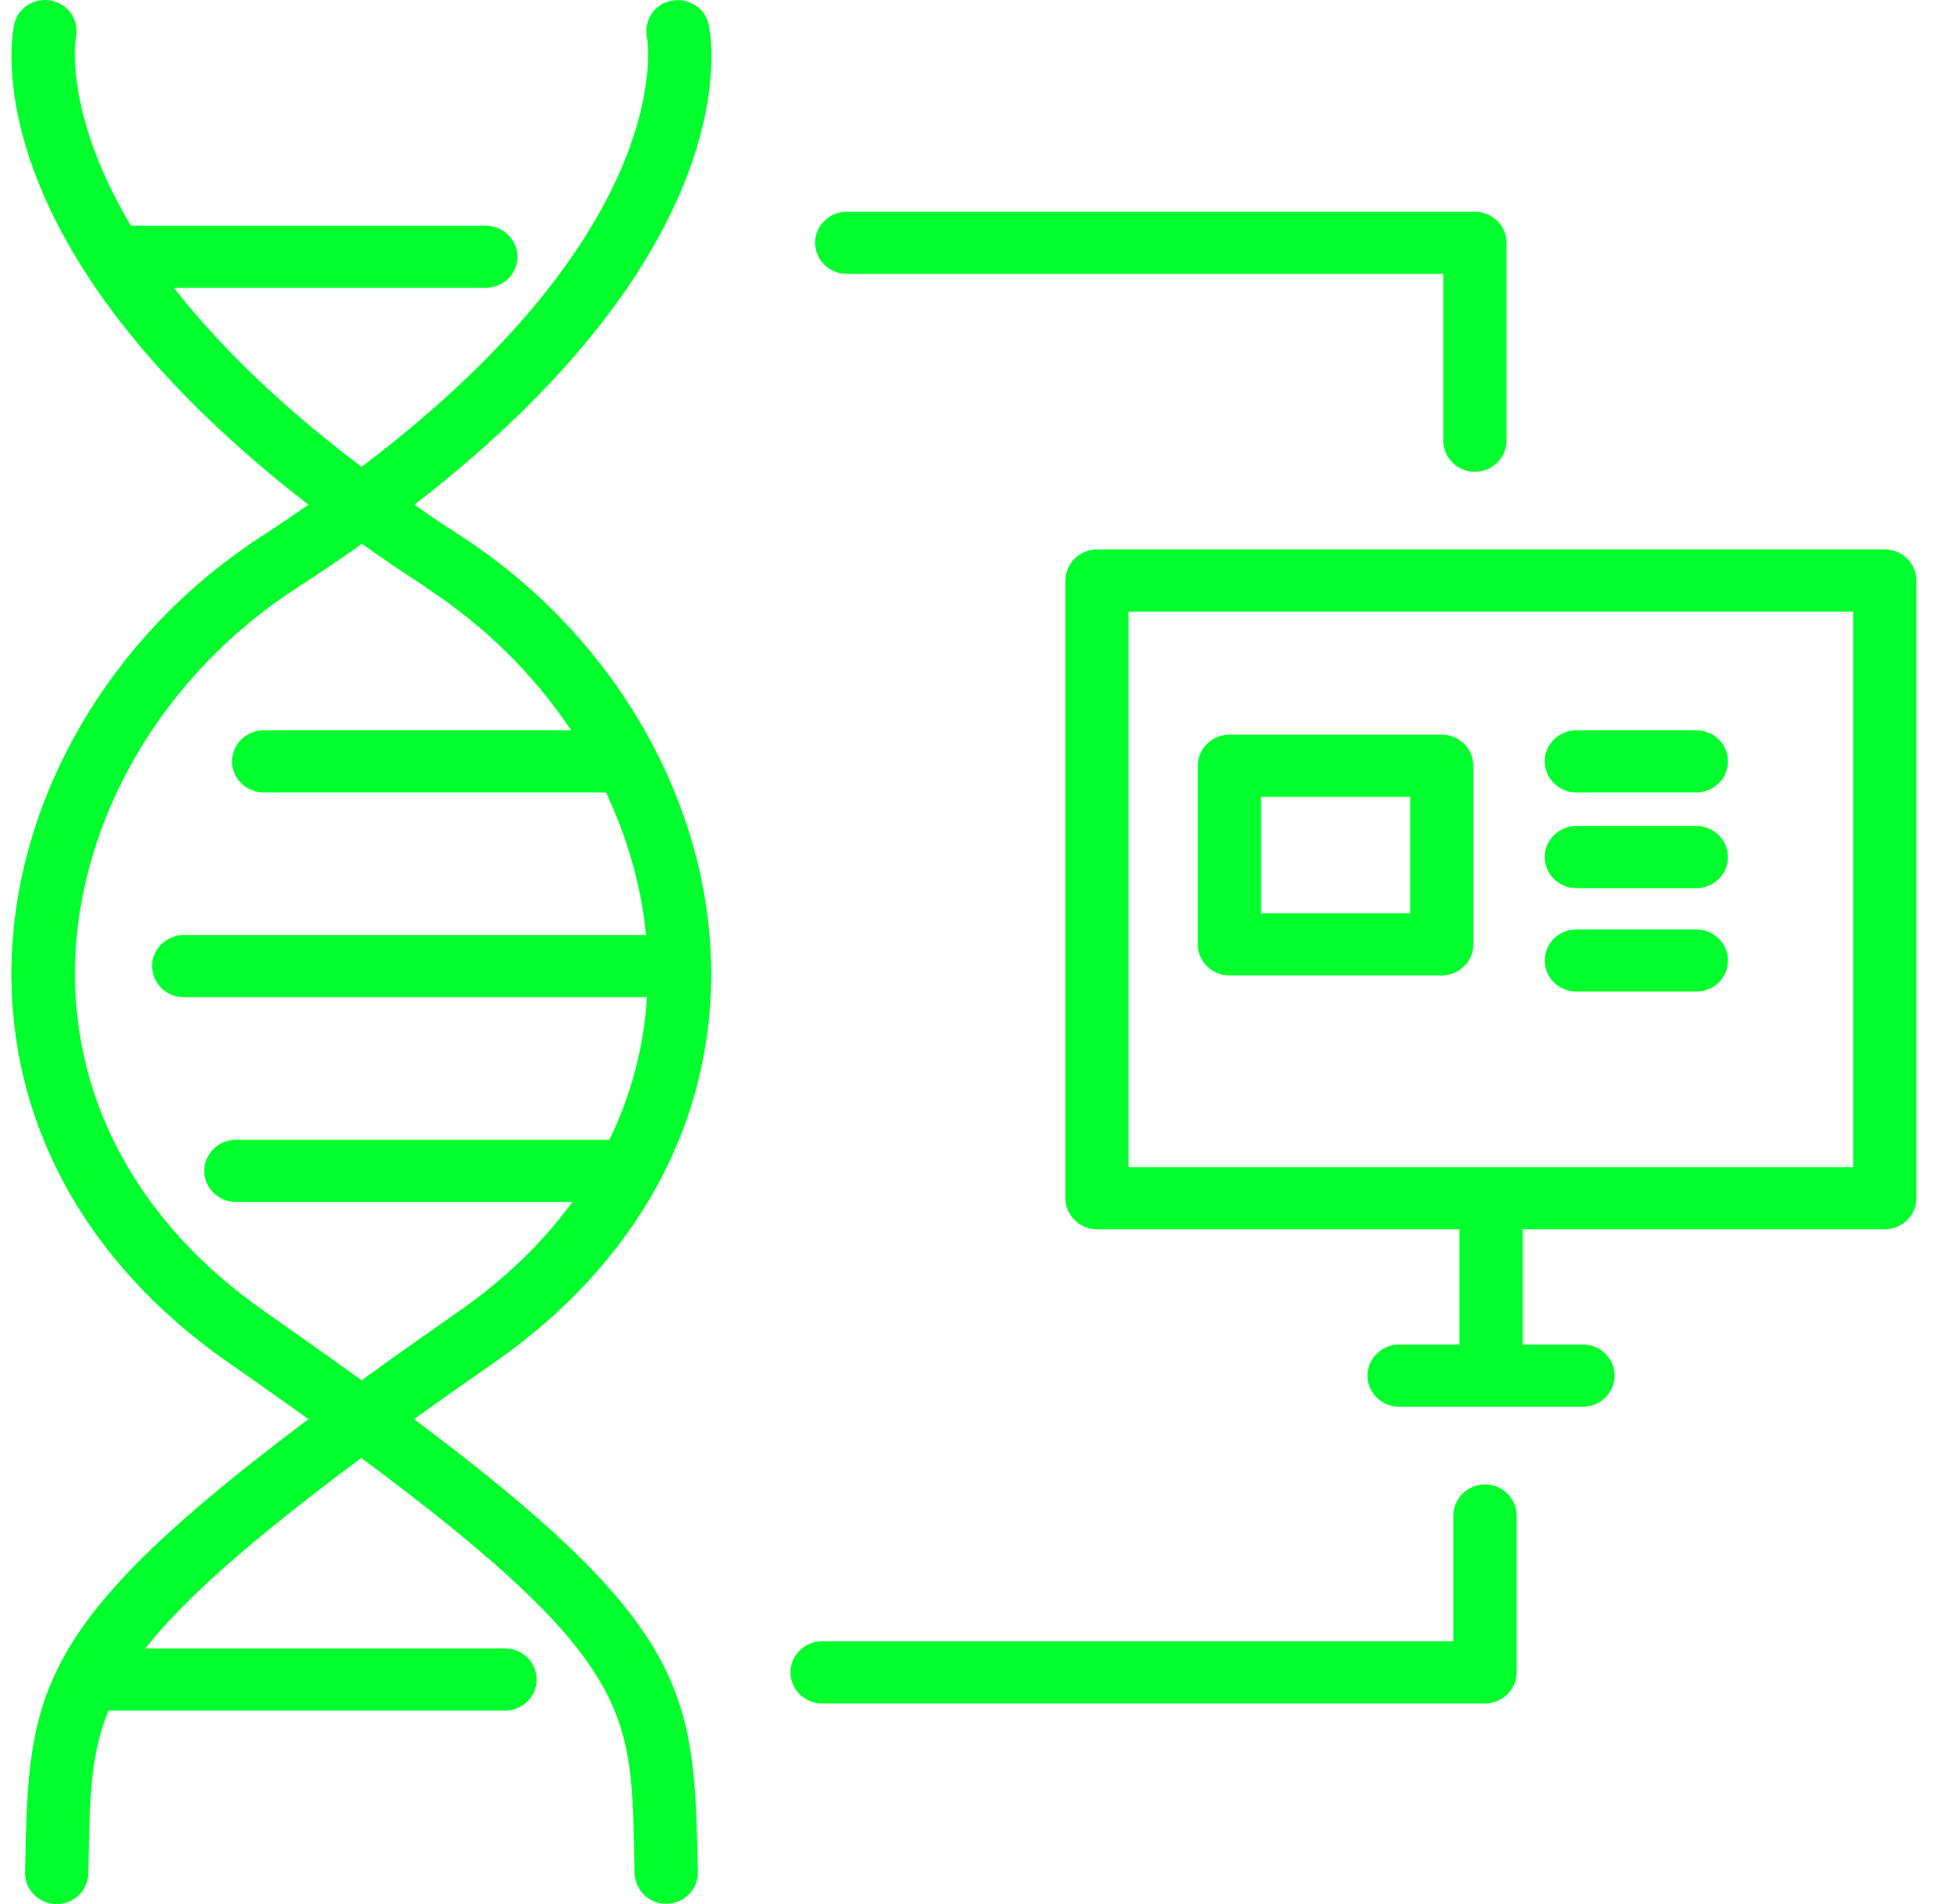 <svg width="44" height="43" viewBox="0 0 44 43" fill="none" xmlns="http://www.w3.org/2000/svg">
<path d="M16.005 0.543C15.919 0.172 15.541 -0.06 15.163 0.017C14.777 0.094 14.534 0.466 14.613 0.845C14.62 0.894 15.362 5.097 8.168 10.542C6.24 9.09 4.884 7.721 3.928 6.5H10.973C11.365 6.5 11.687 6.185 11.687 5.799C11.687 5.413 11.365 5.097 10.973 5.097H2.957C1.43 2.536 1.708 0.887 1.715 0.845C1.794 0.466 1.551 0.101 1.173 0.017C0.794 -0.067 0.409 0.165 0.323 0.543C0.273 0.761 -0.683 5.483 6.968 11.398C6.64 11.623 6.305 11.854 5.948 12.085C2.507 14.296 0.33 18.021 0.259 21.803C0.195 25.34 1.929 28.518 5.148 30.763C5.805 31.219 6.405 31.647 6.968 32.047C1.001 36.524 0.659 38.109 0.58 41.653L0.566 42.277C0.552 42.663 0.866 42.986 1.258 43H1.28C1.665 43 1.979 42.698 1.993 42.319L2.008 41.688C2.036 40.502 2.058 39.583 2.45 38.629H11.408C11.801 38.629 12.122 38.313 12.122 37.927C12.122 37.541 11.801 37.225 11.408 37.225H3.285C4.156 36.117 5.634 34.805 8.16 32.924C14.22 37.415 14.249 38.678 14.32 41.681L14.335 42.312C14.349 42.691 14.663 42.993 15.048 42.993H15.07C15.462 42.979 15.776 42.656 15.762 42.27L15.748 41.646C15.662 38.109 15.32 36.517 9.352 32.047C9.916 31.64 10.516 31.219 11.173 30.763C14.392 28.518 16.126 25.333 16.062 21.803C15.991 18.021 13.814 14.296 10.38 12.085C10.023 11.854 9.688 11.63 9.36 11.398C17.011 5.483 16.055 0.761 16.005 0.543ZM9.602 13.257C10.937 14.12 12.058 15.229 12.9 16.492H5.955C5.562 16.492 5.241 16.808 5.241 17.194C5.241 17.579 5.562 17.895 5.955 17.895H13.635C13.635 17.895 13.671 17.888 13.685 17.888C14.17 18.92 14.485 20.014 14.592 21.116H4.149C3.756 21.116 3.435 21.431 3.435 21.817C3.435 22.203 3.756 22.519 4.149 22.519H14.613C14.542 23.649 14.256 24.729 13.764 25.739H5.327C4.934 25.739 4.613 26.055 4.613 26.441C4.613 26.827 4.934 27.143 5.327 27.143H12.928C12.258 28.062 11.394 28.897 10.352 29.62C9.559 30.174 8.831 30.686 8.168 31.17C7.497 30.686 6.776 30.174 5.983 29.62C3.164 27.655 1.637 24.884 1.694 21.824C1.758 18.499 3.685 15.215 6.733 13.257C7.24 12.928 7.718 12.605 8.175 12.282C8.632 12.605 9.103 12.928 9.617 13.257H9.602Z" fill="#00FF2C"/>
<path d="M42.572 12.408H24.777C24.385 12.408 24.064 12.724 24.064 13.11V27.058C24.064 27.444 24.385 27.76 24.777 27.76H32.964V30.363H31.601C31.209 30.363 30.887 30.679 30.887 31.065C30.887 31.451 31.209 31.767 31.601 31.767H35.755C36.148 31.767 36.469 31.451 36.469 31.065C36.469 30.679 36.148 30.363 35.755 30.363H34.392V27.76H42.572C42.964 27.76 43.286 27.444 43.286 27.058V13.11C43.286 12.724 42.964 12.408 42.572 12.408ZM41.858 26.357H25.491V13.812H41.858V26.357Z" fill="#00FF2C"/>
<path d="M33.542 33.521C33.15 33.521 32.828 33.837 32.828 34.223V37.064H18.567C18.175 37.064 17.854 37.38 17.854 37.766C17.854 38.152 18.175 38.468 18.567 38.468H33.542C33.935 38.468 34.256 38.152 34.256 37.766V34.223C34.256 33.837 33.935 33.521 33.542 33.521Z" fill="#00FF2C"/>
<path d="M19.124 6.185H32.6V9.952C32.6 10.338 32.921 10.654 33.314 10.654C33.706 10.654 34.028 10.338 34.028 9.952V5.483C34.028 5.097 33.706 4.781 33.314 4.781H19.124C18.732 4.781 18.41 5.097 18.41 5.483C18.41 5.869 18.732 6.185 19.124 6.185Z" fill="#00FF2C"/>
<path d="M35.605 17.895H38.317C38.709 17.895 39.03 17.579 39.03 17.193C39.03 16.807 38.709 16.492 38.317 16.492H35.605C35.212 16.492 34.891 16.807 34.891 17.193C34.891 17.579 35.212 17.895 35.605 17.895Z" fill="#00FF2C"/>
<path d="M35.605 20.057H38.317C38.709 20.057 39.03 19.741 39.03 19.355C39.03 18.969 38.709 18.653 38.317 18.653H35.605C35.212 18.653 34.891 18.969 34.891 19.355C34.891 19.741 35.212 20.057 35.605 20.057Z" fill="#00FF2C"/>
<path d="M35.605 22.392H38.317C38.709 22.392 39.03 22.077 39.03 21.691C39.03 21.305 38.709 20.989 38.317 20.989H35.605C35.212 20.989 34.891 21.305 34.891 21.691C34.891 22.077 35.212 22.392 35.605 22.392Z" fill="#00FF2C"/>
<path d="M27.768 22.028H32.565C32.957 22.028 33.278 21.712 33.278 21.326V17.292C33.278 16.906 32.957 16.59 32.565 16.59H27.768C27.375 16.59 27.054 16.906 27.054 17.292V21.326C27.054 21.712 27.375 22.028 27.768 22.028ZM28.482 17.994H31.851V20.625H28.482V17.994Z" fill="#00FF2C"/>
</svg>

